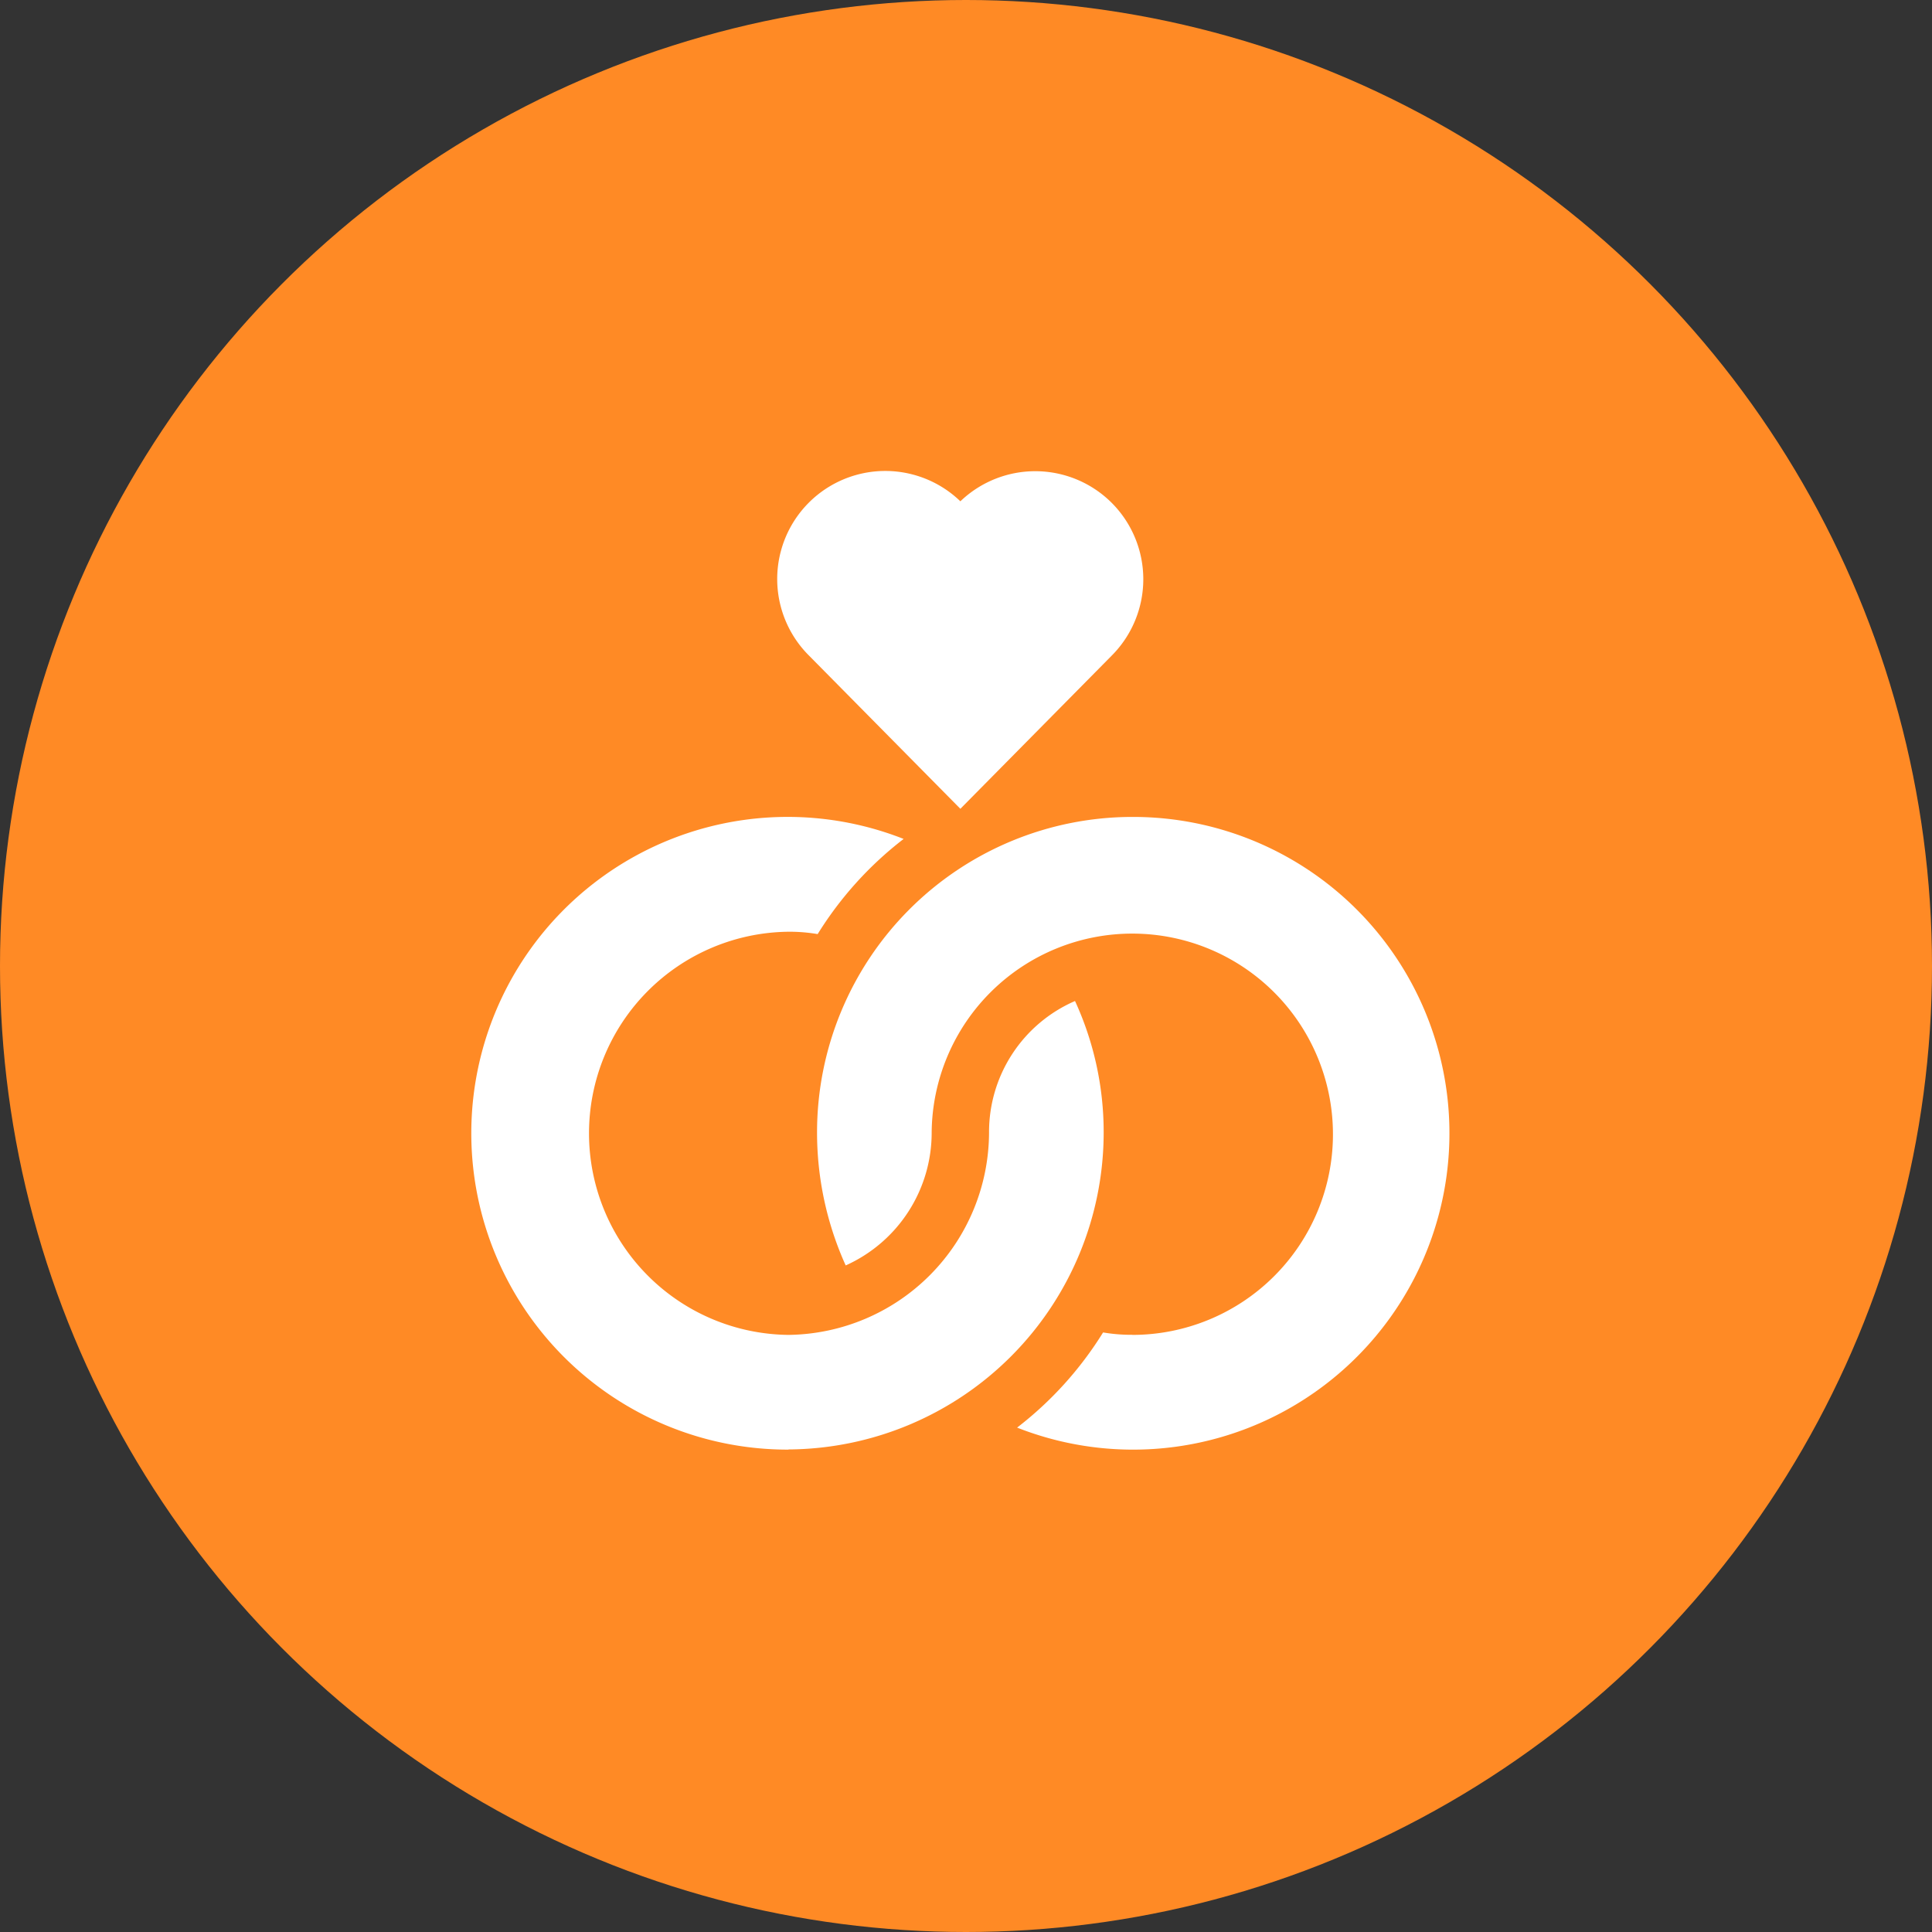 <svg xmlns="http://www.w3.org/2000/svg" width="82" height="82" viewBox="0 0 82 82">
  <rect x="0" y="0" width="82" height="82" fill="#333333" stroke="none"/>
  <g id="Marriage" transform="translate(-146 -1311)">
    <circle id="Ellipse_152" data-name="Ellipse 152" cx="41" cy="41" r="41" transform="translate(146 1311)" fill="#ff8a25"/>
    <g id="wedding-rings" transform="translate(166 1330.987)">
      <path id="Path_110461" data-name="Path 110461" d="M13.462,207.83a13.458,13.458,0,0,0,13.381-13.462,13.323,13.323,0,0,0-1.216-5.571,6.061,6.061,0,0,0-3.649,5.571,8.615,8.615,0,0,1-8.515,8.6,8.556,8.556,0,0,1,0-17.111,7.116,7.116,0,0,1,1.241.1,15.207,15.207,0,0,1,3.649-4.039,13.427,13.427,0,1,0-4.89,25.919Z" transform="translate(0 -166.298)" fill="#fff"/>
      <path id="Path_110462" data-name="Path 110462" d="M174.451,1.354a4.592,4.592,0,0,0-6.422-.064,4.587,4.587,0,0,0-6.422,6.551l6.422,6.5,6.422-6.5a4.591,4.591,0,0,0,0-6.487Z" transform="translate(-147.268 0)" fill="#fff"/>
      <path id="Path_110463" data-name="Path 110463" d="M194.381,202.964a7.116,7.116,0,0,1-1.241-.1,15.207,15.207,0,0,1-3.649,4.039,13.427,13.427,0,1,0,4.89-25.919A13.39,13.39,0,0,0,181,194.368a13.7,13.7,0,0,0,1.216,5.652,6.177,6.177,0,0,0,3.649-5.652,8.516,8.516,0,1,1,8.515,8.6Z" transform="translate(-166.322 -166.298)" fill="#fff"/>
    </g>
  </g>
</svg>
